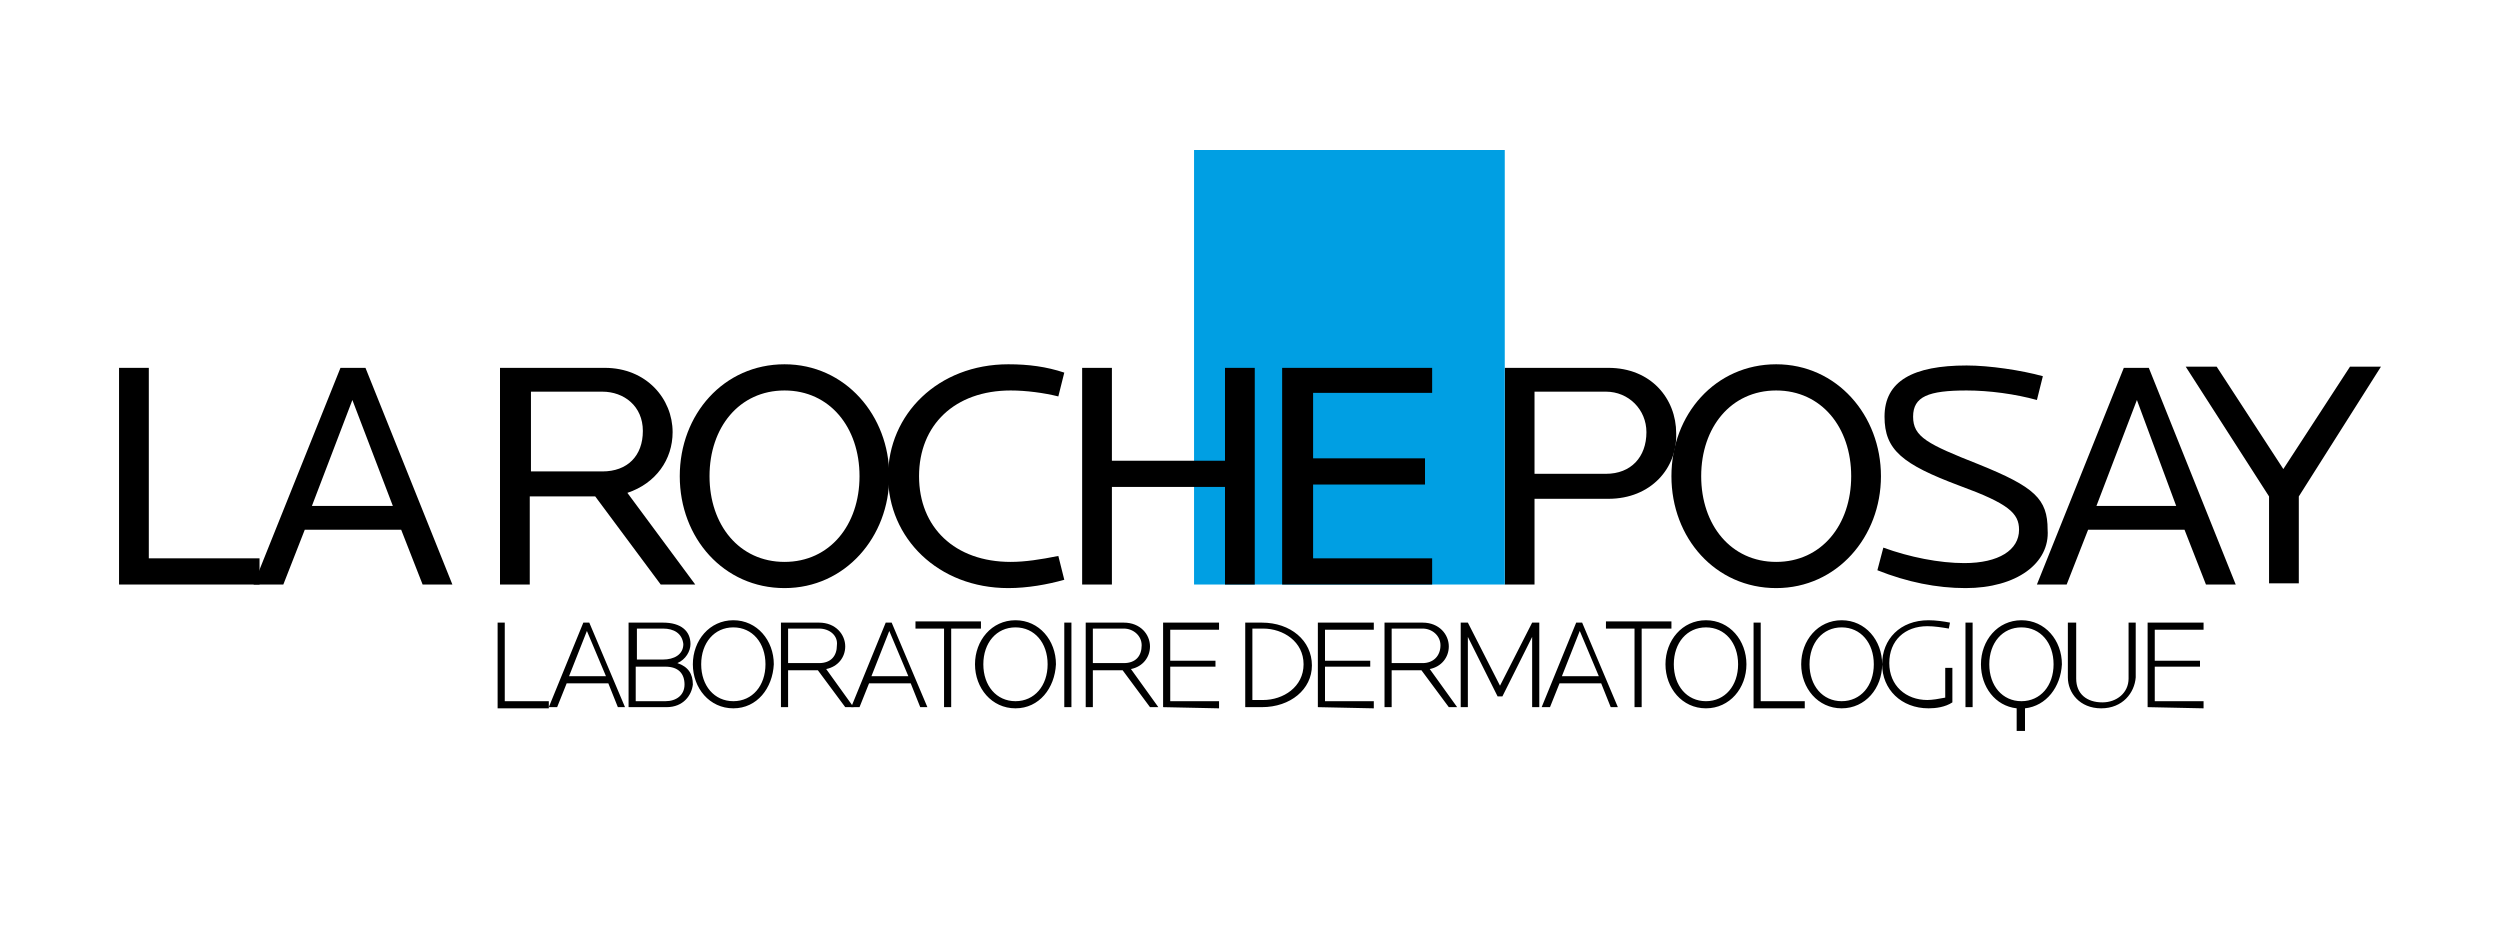 <svg xmlns="http://www.w3.org/2000/svg" width="210" height="80"><path d="M135.1 41.9h-6.2v7.2h-2.5V30.9h8.7c3.6 0 5.7 2.6 5.7 5.5.1 2.9-2.1 5.5-5.7 5.5zm-.2-9h-6v6.9h6c2.1 0 3.4-1.4 3.4-3.5 0-1.9-1.5-3.4-3.4-3.4z"/><path d="M149.2 49.4c-5.1 0-8.8-4.2-8.8-9.4s3.7-9.4 8.8-9.4c5.1 0 8.8 4.3 8.8 9.4s-3.7 9.4-8.8 9.4zm0-16.6c-3.8 0-6.3 3.1-6.3 7.2s2.5 7.2 6.3 7.2 6.3-3.1 6.3-7.2-2.5-7.2-6.3-7.2z"/><path d="M165.1 49.4c-2.4 0-4.9-.5-7.4-1.5l.5-1.9c2.2.8 4.7 1.3 6.8 1.3 2.9 0 4.6-1.1 4.6-2.8 0-1.4-.9-2.2-5-3.7-4.8-1.8-6.3-3-6.3-5.8 0-3 2.4-4.3 6.9-4.3 1.9 0 4.6.4 6.4.9l-.5 2c-1.8-.5-4-.8-5.9-.8-3.2 0-4.5.5-4.5 2.2 0 1.7 1.2 2.3 5.5 4 4.7 1.9 5.8 2.9 5.8 5.5.2 2.8-2.6 4.9-6.9 4.9zM185.3 49.1l-1.8-4.6h-8.1l-1.8 4.6h-2.5l7.3-18.2h2.1l7.3 18.2h-2.5zm-5.8-15.5l-3.4 8.9h6.7l-3.3-8.9zM193.1 41.7V49h-2.5v-7.3l-7-10.9h2.6l5.6 8.6 5.6-8.6h2.6l-6.9 10.9z"/><path d="M126.4 12.6h-26.1v36.5h26.1V12.6z" fill="#009fe3"/><path d="M10 49.1V30.9h2.5v16h9.3v2.2H10z"/><path d="M35.5 49.1l-1.8-4.6h-8.1l-1.8 4.6h-2.5l7.3-18.2h2.1L38 49.1h-2.5zm-5.9-15.5l-3.4 8.9H33l-3.4-8.9zM55.5 49.1L50 41.7h-5.5v7.4H42V30.9h8.8c3.5 0 5.7 2.6 5.7 5.4 0 2.3-1.4 4.3-3.8 5.1l5.7 7.7h-2.9zm-4.9-16.2h-6v6.7h6c2.1 0 3.4-1.3 3.4-3.4s-1.6-3.3-3.4-3.3z"/><path d="M65.9 49.4c-5.1 0-8.8-4.2-8.8-9.4s3.7-9.4 8.8-9.4c5.1 0 8.8 4.3 8.8 9.4s-3.7 9.4-8.8 9.4zm0-16.6c-3.8 0-6.3 3.1-6.3 7.2s2.5 7.2 6.3 7.2 6.3-3.1 6.3-7.2-2.5-7.2-6.3-7.2z"/><path d="M88.9 33.3c-1.2-.3-2.7-.5-4-.5-4.7 0-7.7 2.9-7.7 7.2 0 4.3 3 7.2 7.7 7.2 1.2 0 2.5-.2 4-.5l.5 2c-1.4.4-3.1.7-4.7.7-5.9 0-10.1-4.2-10.1-9.4s4.2-9.4 10.1-9.4c1.7 0 3.2.2 4.7.7l-.5 2zM102.9 49.1v-8.2h-9.5v8.2h-2.5V30.9h2.5v7.8h9.5v-7.8h2.5v18.2h-2.5zM107.7 49.1V30.9h12.6V33h-10v5.5h9.4v2.2h-9.4v6.2h10v2.2h-12.6zM41.8 59.4v-7.1h.6v6.6h3.7v.6h-4.3zM51.9 59.4l-.8-2h-3.5l-.8 2h-.7l2.9-7.1h.5l3 7.1h-.6zM49.3 53l-1.5 3.8h3.1L49.3 53zM56 59.4h-3.2v-7.1h2.9c1.5 0 2.3.7 2.3 1.8 0 .6-.4 1.3-1.1 1.6.9.3 1.3.9 1.3 1.8-.1.9-.8 1.9-2.2 1.9zm-.3-6.6h-2.2v2.6h2.2c.9 0 1.7-.4 1.7-1.3-.1-.9-.8-1.3-1.7-1.3zm.2 3.2h-2.5v2.9h2.5c.9 0 1.6-.5 1.6-1.4 0-.9-.5-1.5-1.6-1.5zM61.6 59.5c-2 0-3.4-1.7-3.4-3.7s1.4-3.7 3.4-3.7 3.4 1.7 3.4 3.7c-.1 2-1.4 3.7-3.4 3.7zm0-6.8c-1.6 0-2.7 1.3-2.7 3.1s1.1 3.1 2.7 3.1 2.7-1.3 2.7-3.1-1.1-3.1-2.7-3.1zM71 59.4l-2.3-3.1h-2.5v3.1h-.6v-7.1h3.2c1.4 0 2.2 1 2.2 2 0 .9-.6 1.7-1.6 1.9l2.3 3.2H71zm-2.2-6.6h-2.6v2.9h2.6c1 0 1.5-.6 1.5-1.5.1-.8-.6-1.4-1.5-1.4z"/><path d="M77.3 59.4l-.8-2H73l-.8 2h-.7l2.9-7.1h.5l3 7.1h-.6zM74.7 53l-1.5 3.8h3.1L74.7 53zM79.9 52.8v6.6h-.6v-6.6h-2.4v-.6h5.5v.6h-2.5zM85.3 59.5c-2 0-3.4-1.7-3.4-3.7s1.4-3.7 3.4-3.7 3.4 1.7 3.4 3.7c-.1 2-1.4 3.7-3.4 3.7zm0-6.8c-1.6 0-2.7 1.3-2.7 3.1s1.1 3.1 2.7 3.1 2.7-1.3 2.7-3.1-1.1-3.1-2.7-3.1zM89.4 59.4v-7.1h.6v7.1h-.6zM96.6 59.4l-2.3-3.1h-2.5v3.1h-.6v-7.1h3.2c1.4 0 2.2 1 2.2 2 0 .9-.6 1.7-1.6 1.9l2.3 3.2h-.7zm-2.2-6.6h-2.6v2.9h2.6c1 0 1.5-.6 1.5-1.5 0-.8-.7-1.4-1.5-1.4zM97.7 59.4v-7.1h4.7v.6h-4.1v2.6h3.8v.5h-3.8v2.9h4.1v.6l-4.7-.1zM106 59.4h-1.4v-7.1h1.4c2.4 0 4.2 1.5 4.2 3.6 0 2-1.8 3.5-4.2 3.5zm.1-6.6h-.9v6h.9c1.7 0 3.4-1.1 3.4-3s-1.7-3-3.4-3zM110.7 59.4v-7.1h4.7v.6h-4.1v2.6h3.8v.5h-3.8v2.9h4.1v.6l-4.7-.1zM121.7 59.4l-2.3-3.1h-2.5v3.1h-.6v-7.1h3.2c1.4 0 2.2 1 2.2 2 0 .9-.6 1.7-1.6 1.9l2.3 3.2h-.7zm-2.2-6.6h-2.6v2.9h2.6c.9 0 1.5-.6 1.5-1.5 0-.8-.7-1.4-1.5-1.4zM128.7 59.4v-5.9l-2.5 5h-.4l-2.5-5v5.9h-.6v-7.1h.6l2.7 5.3 2.7-5.3h.6v7.1h-.6zM135.3 59.4l-.8-2H131l-.8 2h-.7l2.9-7.1h.5l3 7.1h-.6zm-2.6-6.4l-1.5 3.8h3.1l-1.6-3.8zM137.9 52.8v6.6h-.6v-6.6h-2.4v-.6h5.5v.6h-2.5zM143.3 59.5c-2 0-3.4-1.7-3.4-3.7s1.4-3.7 3.4-3.7 3.4 1.7 3.4 3.7-1.4 3.7-3.4 3.7zm0-6.8c-1.6 0-2.7 1.3-2.7 3.1s1.1 3.1 2.7 3.1 2.7-1.3 2.7-3.1-1.1-3.1-2.7-3.1zM147.3 59.4v-7.1h.6v6.6h3.7v.6h-4.3zM154.7 59.5c-2 0-3.4-1.7-3.4-3.7s1.4-3.7 3.4-3.7 3.4 1.7 3.4 3.7-1.4 3.7-3.4 3.7zm0-6.8c-1.6 0-2.7 1.3-2.7 3.1s1.1 3.1 2.7 3.1 2.7-1.3 2.7-3.1-1.1-3.1-2.7-3.1zM162 59.5c-2.3 0-3.9-1.6-3.9-3.7s1.5-3.7 3.9-3.7c.6 0 1.3.1 1.8.2l-.1.5c-.6-.1-1.2-.2-1.8-.2-1.9 0-3.2 1.2-3.2 3.1 0 1.9 1.4 3.1 3.2 3.1.4 0 1-.1 1.5-.2v-2.5h.6V59c-.6.4-1.4.5-2 .5zM165.1 59.4v-7.1h.6v7.1h-.6zM170.1 59.5v1.9h-.7v-1.9c-1.8-.2-3-1.8-3-3.7 0-2 1.4-3.7 3.4-3.7s3.4 1.7 3.4 3.7c-.1 1.9-1.3 3.5-3.1 3.7zm-.3-6.8c-1.6 0-2.7 1.3-2.7 3.1s1.1 3.1 2.7 3.1 2.7-1.3 2.7-3.1-1.1-3.1-2.7-3.1zM176.5 59.5c-1.8 0-2.8-1.3-2.8-2.6v-4.6h.7V57c0 1.3.9 2 2.2 2 1.2 0 2.2-.8 2.2-2v-4.7h.6v4.6c-.1 1.3-1.1 2.6-2.9 2.6zM180.4 59.4v-7.1h4.7v.6H181v2.6h3.8v.5H181v2.9h4.1v.6l-4.7-.1z"/></svg>